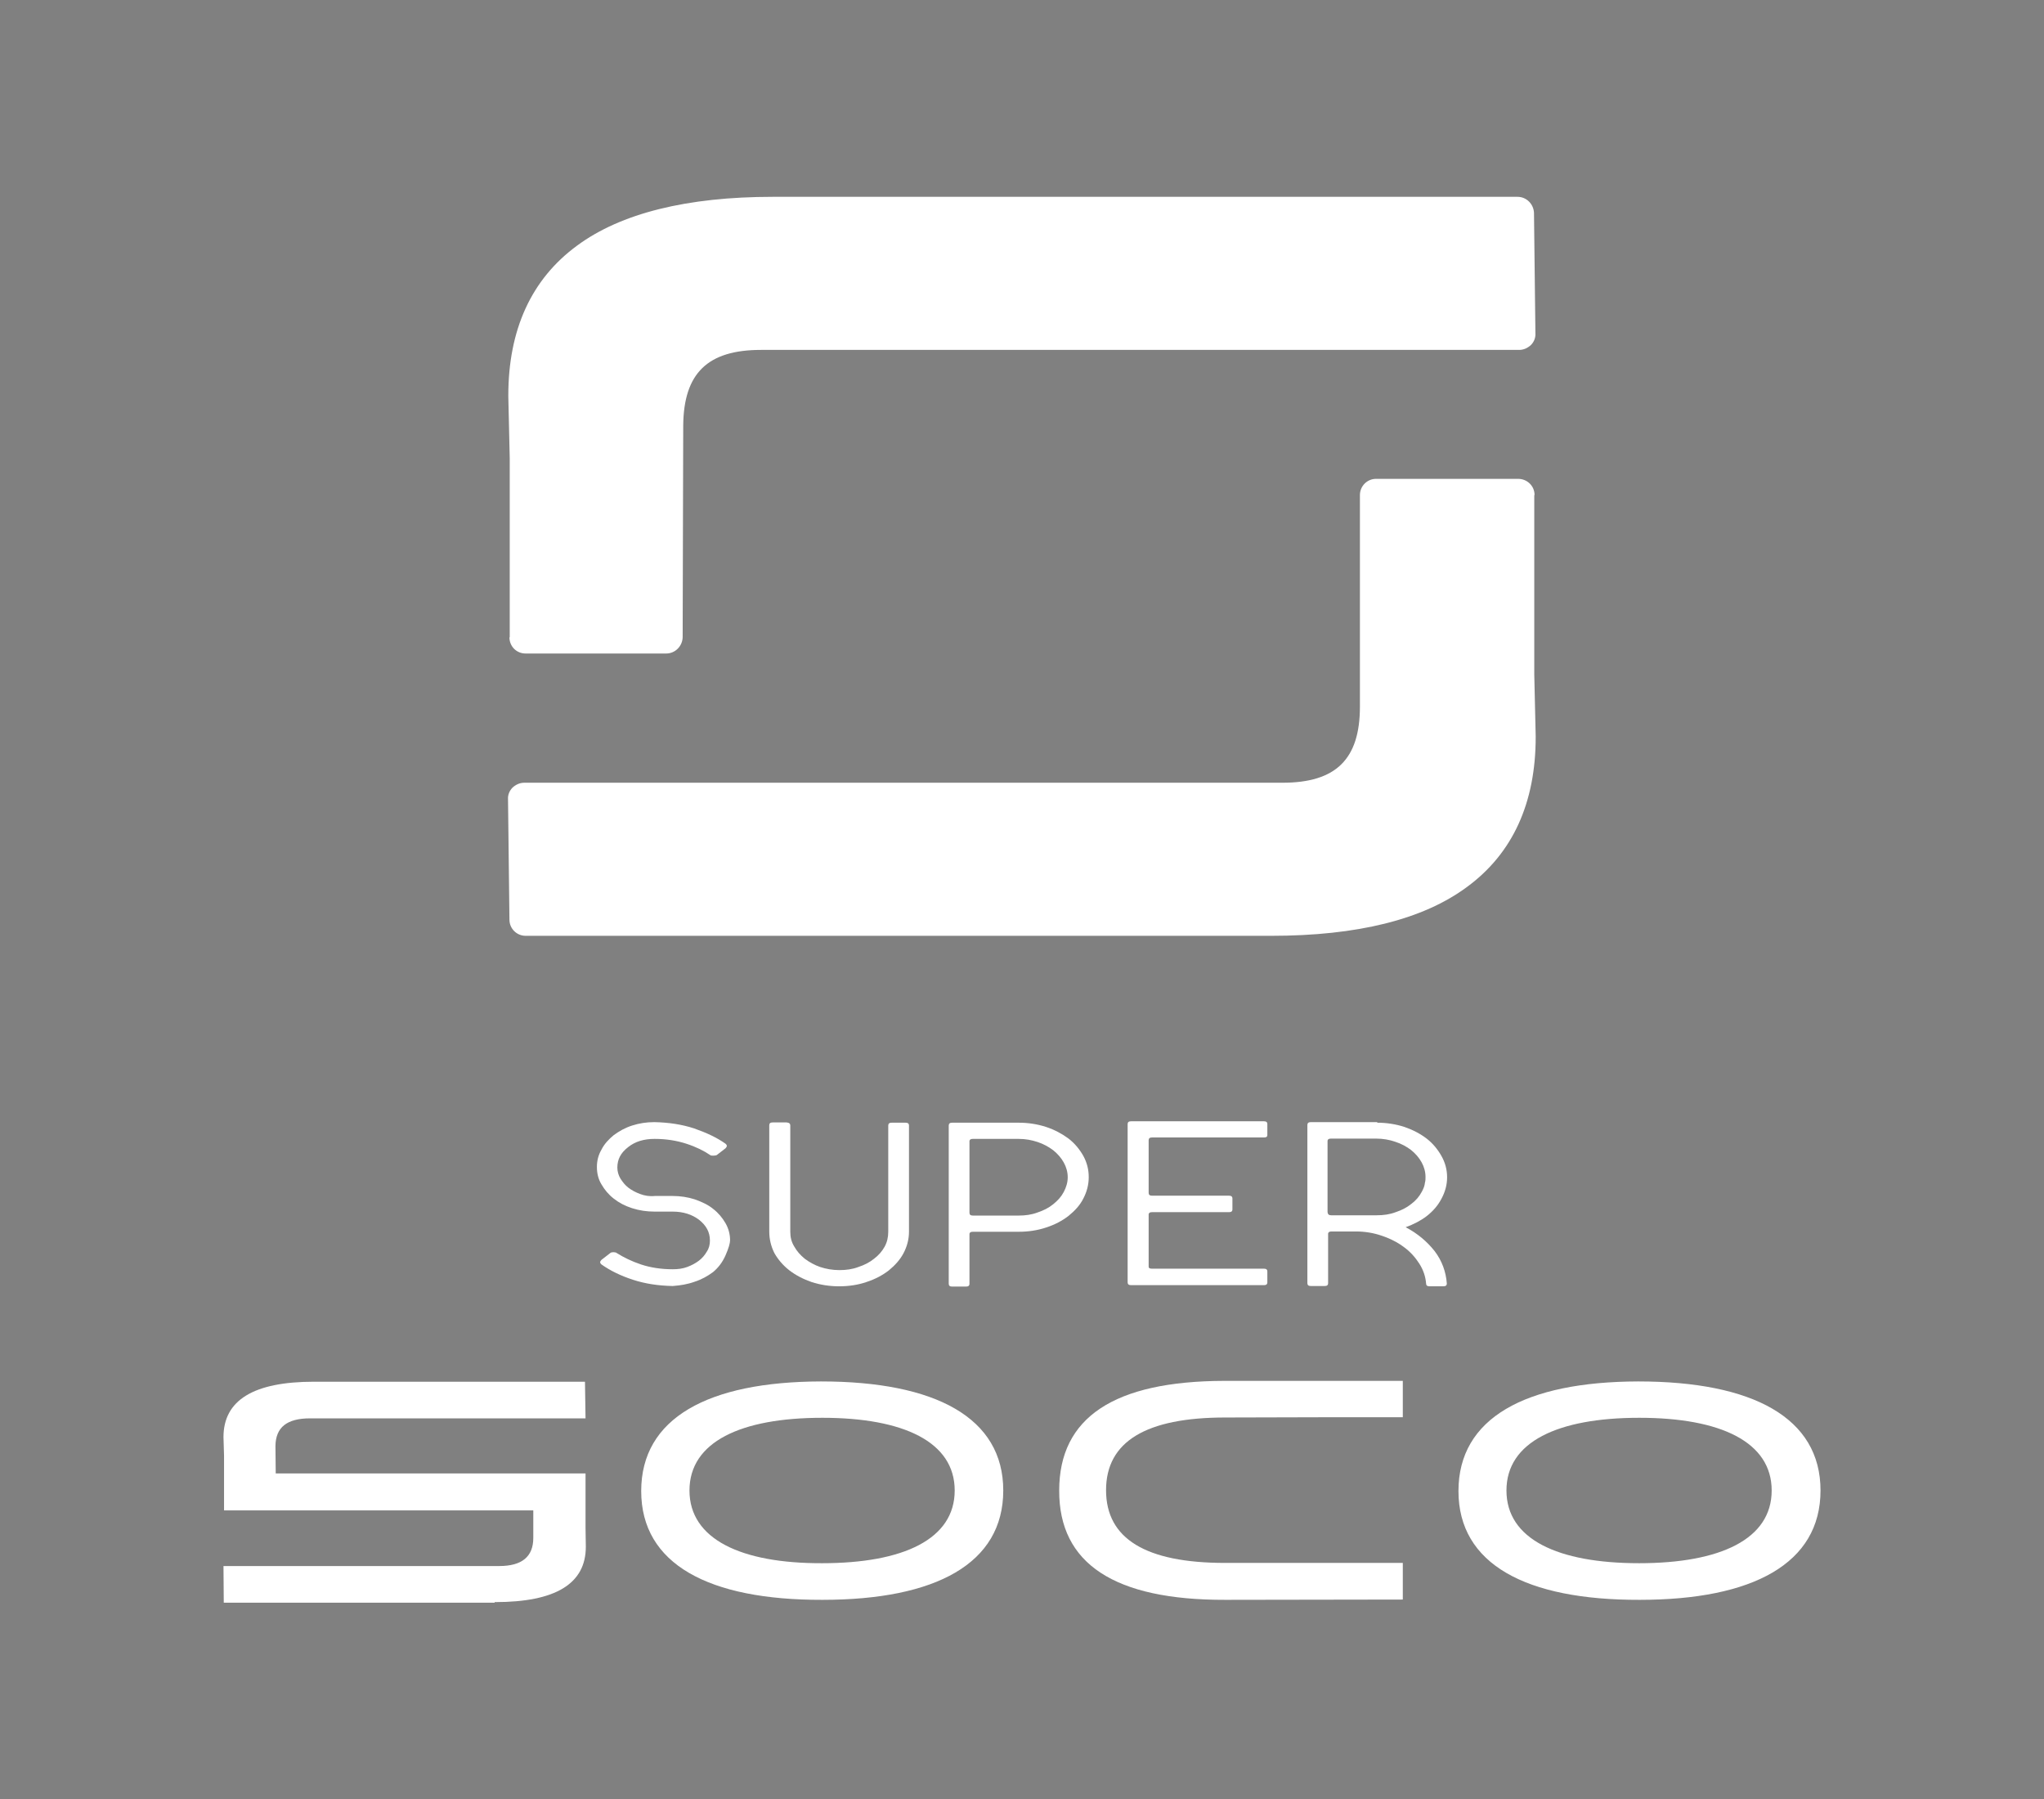 <?xml version="1.0" encoding="UTF-8"?> <!-- Generator: Adobe Illustrator 22.1.0, SVG Export Plug-In . SVG Version: 6.00 Build 0) --> <svg xmlns="http://www.w3.org/2000/svg" xmlns:xlink="http://www.w3.org/1999/xlink" version="1.1" id="图层_1" x="0px" y="0px" viewBox="0 0 719.8 633.5" style="enable-background:new 0 0 719.8 633.5;" xml:space="preserve"><rect x="0" y="0" width="719.8" height="633.5" fill="#808080" stroke="none"/> <style type="text/css"> .st0{fill:#FFFFFF;} </style> <g> <path d="M131.1,1131.1c0,4.1,3.3,7.4,7.4,7.4h63.4c4.1,0,7.4-3.3,7.4-7.4l0.3-95.6c0.2-23.5,11-34,35.2-34h43.5h298.3 c2,0,3.9-0.8,5.2-2.2c1.4-1.4,2.2-3.3,2.1-5.3l-0.6-54.3c-0.1-4-3.3-7.3-7.4-7.3h-224h-112c-38.8,0-68.5,7.4-88.4,22 c-20.6,15.1-31,37.9-31,67.6v0.2l0.6,27.9L131.1,1131.1L131.1,1131.1z"></path> <path d="M593.3,1067.1c0-4.1-3.3-7.4-7.4-7.4h-64c-4.1,0-7.4,3.3-7.4,7.4v95.4c0,23.7-10.8,34.2-34.9,34.2h-43.5H137.8 c-2,0-3.9,0.8-5.3,2.2c-1.4,1.4-2.1,3.3-2.1,5.3l0.6,54.3c0,4,3.3,7.3,7.4,7.3h224h112c38.8,0,68.5-7.4,88.4-22 c20.6-15.1,31-37.8,31-67.6v-0.2l-0.6-27.9L593.3,1067.1L593.3,1067.1z"></path> </g> <g> <path d="M34-276.4c0,1.5,1.2,2.8,2.8,2.8h24c1.5,0,2.8-1.3,2.8-2.8l0.1-36.2c0.1-8.9,4.2-12.9,13.3-12.9h16.5h112.8 c0.7,0,1.5-0.3,2-0.8s0.8-1.3,0.8-2l-0.2-20.5c0-1.5-1.3-2.8-2.8-2.8h-84.7H79c-14.7,0-25.9,2.8-33.4,8.3 c-7.8,5.7-11.7,14.3-11.7,25.6v0.1l0.2,10.5L34-276.4L34-276.4z"></path> <path d="M208.8-300.6c0-1.5-1.3-2.8-2.8-2.8h-24.2c-1.5,0-2.8,1.3-2.8,2.8v36.1c0,9-4.1,12.9-13.2,12.9h-16.5H36.6 c-0.8,0-1.5,0.3-2,0.8s-0.8,1.3-0.8,2l0.2,20.5c0,1.5,1.3,2.8,2.8,2.8h84.7h42.4c14.7,0,25.9-2.8,33.4-8.3 c7.8-5.7,11.7-14.3,11.7-25.6v-0.1l-0.2-10.5L208.8-300.6L208.8-300.6z"></path> </g> <g> <path d="M275.6-320.2h25.9c0.9,0,1.3-0.9,1.3-1.9V-342c0-0.8-0.8-1.2-1.2-1.2c-16.6,0-27.1,13.9-27.1,21.9 C274.5-320.9,274.4-320.2,275.6-320.2z"></path> <path d="M308.3-247.8h25c0.3,0,0.6-0.1,0.8-0.3l28.7-24.7c0.4-0.3,0.5-0.7,0.3-1.1s-0.6-0.7-1.1-0.7h-25c-0.3,0-0.6,0.1-0.8,0.3 l-28.7,24.7c-0.4,0.3-0.5,0.7-0.3,1.1C307.4-248.1,307.9-247.8,308.3-247.8z"></path> <path d="M431.7-274.6h-25c-0.5,0-0.9,0.3-1.1,0.7c-0.2,0.4,0,0.8,0.3,1.1l30,24.7c0.2,0.2,0.5,0.3,0.8,0.3h25 c0.5,0,0.9-0.3,1.1-0.7s0-0.8-0.3-1.1l-30-24.7C432.2-274.5,432-274.6,431.7-274.6z"></path> <path d="M610.5-253c4.2,0,8.2-1.6,11.2-4.6s4.6-7,4.6-11.2v-53.7c0-0.6-0.5-1.1-1.1-1.1H564c-4.2,0-8.2,1.6-11.2,4.6 s-4.6,7-4.6,11.2v53.7c0,0.6,0.5,1.1,1.1,1.1L610.5-253z M576.8-309.3c0-1.5,0.6-2.9,1.7-4c1-1,2.3-1.6,3.8-1.6h15.6v47.5 c0,1.5-0.6,2.9-1.7,4c-1,1-2.4,1.6-3.8,1.6h-15.6V-309.3z"></path> <path d="M641.5-343.5c-0.2,0-0.3,0-0.5,0c-21.8,0-25.5,0-174.3,0c-0.3,0-2.2,0.1-2.5,0.3c-0.2,0.2-0.3,0.5-0.3,0.8v6.4 c0,0.6,0.5,1.2,1.2,1.2h23.1v43.8H474c-0.3,0-0.6,0.1-0.8,0.3c-0.2,0.2-0.3,0.5-0.3,0.8v6.6c0,0.6,0.5,1.2,1.2,1.2h14.2v45.6h-88.8 v-45.9h39.1c4.3,0,8.4-1.7,11.5-4.7c3.1-3.1,4.8-7.1,4.8-11.5v-28.9c0-0.6-0.5-1.2-1.2-1.2h-54.2v-6.1h54.2c0.6,0,1.2-0.5,1.2-1.2 v-6.4c0-0.6-0.5-1.2-1.2-1.2h-54.2v-4.8c0-0.6-0.5-1.2-1.2-1.2h-28.2c-0.6,0-1.2,0.5-1.2,1.2v4.8h-56.3c-0.6,0-1.2,0.5-1.2,1.2v6.4 c0,0.6,0.5,1.2,1.2,1.2H369v6.1h-40.6c-4.1,0-8.2,1.3-11.3,4c-3.5,3.1-5.5,7.5-5.5,12.2v28.9c0,0.6,0.5,1.2,1.2,1.2H369v45.9h-54.3 c-8.3,0-11.8-4.7-11.9-15.8c0-5.1,0-41.9,0-54.8c0-1.8-0.4-2.8-1.8-2.8h-25.4c-1.1,0-1.7,1.5-1.7,2.1v59.1 c0,13.4,9.8,20.9,26.1,20.9c12.2,0,5.4,0,237.7,0c0.6,0,1.2-0.5,1.2-1.2v-6.6c0-0.6-0.5-1.2-1.2-1.2h-18.9v-45.6h13.8 c0.3,0,0.6-0.1,0.8-0.3c0.2-0.2,0.3-0.5,0.3-0.8v-6.6c0-0.6-0.5-1.2-1.2-1.2h-13.8v-43.8H633c3.8,0,4.6,0.6,4.6,4.7v78.5 c0,4.5-6.6,15.1-20.1,15.1c-13.4,0-67.9,0-67.9,0c-0.6,0-1.2,0.5-1.2,1.2v6.6c0,0.6,0.5,1.2,1.2,1.2h94.7 c17.4,0,22.6-12.6,22.6-25.5v-57.2c0-2.6,0-5,0-7.2l0,0v-23.1c0-1.6-1.3-2.8-2.8-2.8h-7.3c-0.1,0-0.1,0-0.2,0 C653-343.8,648.2-343.5,641.5-343.5z M399.5-319.8h24.8v22.6c0,1.5-0.6,3-1.7,4.1s-2.5,1.7-4.1,1.7h-19L399.5-319.8L399.5-319.8z M369-291.4h-27V-314c0-1.5,0.6-3,1.7-4.1s2.5-1.7,4.1-1.7H369V-291.4z"></path> <path d="M875.7-301.4h14.1c-9.2,63.3-9.2,61.9-9.2,64.3c0,2,1.2,4.4,2.4,5.8c3.2,3.6,9.6,4,10.1,4l62.7,0.1c0.9,0,5.6,0,9.4,0 c2.7,0,4.7-2.4,4.2-5.1l-7.1-38.9c-0.3-1.3-1.4-2.3-2.8-2.3h-25.6c-1.8,0-3.1,1.6-2.8,3.4l6.9,32.8h-26l9.2-64.1h45.5 c1.6,0,2.8-1.3,2.8-2.8v-4.1c0-1.6-1.3-2.8-2.8-2.8h-91c-1.6,0-2.8,1.3-2.8,2.8v4.1C872.9-302.7,874.1-301.4,875.7-301.4z"></path> <path d="M873.7-237.2l-80.6,0.1c-6.2,0-11.3-5-11.3-11.3v-7.7h49.1l0,0h2.4c10.9,0,19.7-8.8,19.7-19.7v-65.7c0-1.6-1.3-2.8-2.8-2.8 h-68.7v-4.6c0-0.6-0.5-1.2-1.2-1.2h-29.8c-0.7,0-1.2,0.5-1.2,1.2v4.6h-48.9H698c-10.9,0-19.7,8.8-19.7,19.7v2.7v63 c0,1.6,1.3,2.8,2.8,2.8h68.2l0.1,6.2l0,0v2.7c0,10.9,8.8,19.7,19.7,19.7h2.4h108.3C876-229.6,874.1-233.2,873.7-237.2z M749.2-294.2v30.3h-39.9v-30.3H749.2z M749.2-334.5v30.6h-39.9v-24.9c0-3.1,2.5-5.6,5.6-5.6h34.3V-334.5z M781.5-304v-30.6h40.3 v30.6H781.5z M781.6-263.9v-30.3h40.2v24.7c0,3.1-2.5,5.6-5.6,5.6L781.6-263.9L781.6-263.9z"></path> <path d="M1038.3-344.4c-7.6,0-15.7,0-17.7,0l0.6-4.5c0-0.6-0.5-1.2-1.2-1.2h-29.2c-0.7,0-1.2,0.5-1.2,1.2l-0.6,4.5h-13h-3.8h-96.5 c-1.6,0-2.8,1.3-2.8,2.8v4.1c0,1.6,1.3,2.8,2.8,2.8h96.5v0.1h15.5l-13.5,104.4c-0.2,1.7,1.1,3.2,2.8,3.2h25.1 c1.4,0,2.6-1.1,2.8-2.5l13.6-105.1h3.5c5.6,0,11.2,5.7,11.1,11.4v76.5c0,5.4-4.3,9.9-9.7,10.1l-8.3,0.4c-0.7,0-1.3,0.5-1.3,1.2v6.8 c0,0.7,0.6,1.2,1.3,1.2h5.6h10.4h8.1c12.2,0,22.1-9.9,22.1-22.1v-74.1c0-11.8-9.6-21.3-21.3-21.3h-1.7V-344.4z"></path> </g> <g> <path d="M-828.1,1082.7c-1.3-2.3-3-4.3-5.2-6s-4.8-3.1-7.7-4.1c-3-1-6.1-1.5-9.4-1.5h-7.5c-2.3,0.1-4.3-0.1-6.2-0.7 c-1.9-0.7-3.6-1.5-4.9-2.6c-1.4-1.1-2.5-2.4-3.3-3.8s-1.3-3-1.3-4.7c0-3.4,1.5-6.3,4.5-8.6c3-2.3,6.7-3.5,11.1-3.5 c4.9,0,9.3,0.7,13.4,2.1c4,1.4,7.4,3,10.1,4.8c0.3,0.2,0.7,0.3,1.3,0.3c0.7,0,1.2-0.1,1.4-0.3l3.7-2.9c0.7-0.7,0.7-1.3,0-1.8 c-3.7-2.6-8.1-4.7-13.2-6.4c-5.1-1.7-10.6-2.6-16.7-2.6c-3.3,0-6.4,0.5-9.3,1.5c-3,1-5.5,2.4-7.7,4.1s-3.9,3.7-5.2,6 s-1.9,4.7-1.9,7.3c0,2.6,0.6,5,1.9,7.3c1.3,2.3,3,4.3,5.2,6s4.8,3.1,7.7,4.1s6.1,1.5,9.4,1.5h7.6c4.4,0,8.1,1.2,11.1,3.5 s4.5,5.2,4.5,8.7c0,1.7-0.4,3.3-1.3,4.7c-0.8,1.4-1.9,2.7-3.3,3.8c-1.4,1.1-3,2-4.9,2.6c-1.9,0.7-3.9,1-6.1,1 c-4.9,0-9.4-0.7-13.4-2c-4-1.4-7.4-3-10.1-4.8c-0.3-0.2-0.7-0.4-1.3-0.4c-0.7,0-1.2,0.1-1.4,0.4l-3.7,2.8c-0.7,0.7-0.7,1.3,0,1.8 c3.7,2.6,8.1,4.8,13.2,6.4c5.1,1.7,10.7,2.6,16.8,2.6c3.2-0.2,6.3-0.7,9.2-1.7s5.5-2.3,7.7-4.1c2.2-1.7,4-4,5.3-7 c1.3-2.9,1.9-5,1.8-6.4C-826.2,1087.4-826.8,1085-828.1,1082.7"></path> <path d="M-800.8,1041.5v44.7c0,2.2,0.5,4.3,1.6,6.3c1.1,1.9,2.5,3.6,4.4,5.1c1.9,1.4,4,2.6,6.5,3.4c2.6,0.8,5.2,1.3,8.1,1.3 c2.8,0,5.5-0.4,8-1.3c2.5-0.8,4.7-2,6.5-3.4c1.9-1.5,3.3-3.1,4.4-5c1.1-2,1.6-4.1,1.6-6.3v-44.7c0-0.7,0.5-1.1,1.5-1.1h5.9 c1,0,1.5,0.4,1.5,1.1v44.7c0,3.2-0.8,6.2-2.3,9s-3.6,5.2-6.2,7.3c-2.7,2.1-5.8,3.7-9.4,4.9c-3.5,1.2-7.3,1.7-11.4,1.7 c-4.1,0-7.9-0.6-11.5-1.8c-3.6-1.2-6.7-2.8-9.3-4.9c-2.6-2-4.8-4.5-6.3-7.2c-1.5-2.8-2.2-5.8-2.2-9v-44.7c0-0.7,0.5-1.1,1.5-1.1 h5.9C-801.3,1040.4-800.8,1040.8-800.8,1041.5"></path> <path d="M-705,1040.4c4.1,0,8,0.6,11.6,1.8c3.6,1.2,6.7,2.8,9.4,4.9c2.6,2.1,4.7,4.5,6.2,7.3s2.3,5.8,2.3,9s-0.8,6.2-2.3,9 s-3.6,5.2-6.3,7.3c-2.6,2.1-5.8,3.7-9.3,4.9c-3.6,1.2-7.4,1.8-11.5,1.8h-19.2c-0.8,0-1.3,0.3-1.5,0.8v0.4v20.6 c0,0.8-0.5,1.2-1.5,1.2h-5.9c-1,0-1.5-0.4-1.5-1.2v-66.4c0-0.7,0.5-1.1,1.5-1.1h28V1040.4z M-725.6,1078.2c0,0.8,0.5,1.1,1.5,1.1 h19.2c2.9,0,5.5-0.4,8-1.2c2.5-0.8,4.7-2,6.6-3.4c1.8-1.4,3.3-3.2,4.4-5.1c1.1-2,1.6-4,1.6-6.3c0-2.2-0.6-4.3-1.6-6.2 c-1.1-1.9-2.6-3.6-4.4-5.1c-1.9-1.5-4.1-2.6-6.6-3.4s-5.2-1.3-8-1.3h-19.2c-0.8,0-1.3,0.3-1.5,0.8V1078.2z"></path> <path d="M-650.2,1100.9c0,0.6,0.5,0.9,1.5,0.9h47c1,0,1.5,0.4,1.5,1.2v4.6c0,0.8-0.5,1.1-1.5,1.1h-55.8c-1,0-1.5-0.4-1.5-1.1v-66.5 c0-0.7,0.5-1.1,1.5-1.1h55.8c1,0,1.5,0.4,1.5,1.1v4.6c0,0.7-0.5,1.1-1.5,1.1h-47c-1,0-1.5,0.4-1.5,1.2v22c0,0.8,0.5,1.2,1.5,1.2 h32.3c1,0,1.5,0.4,1.5,1.1v4.6c0,0.8-0.5,1.2-1.5,1.2h-32.3c-0.8,0-1.3,0.3-1.5,0.9V1100.9z"></path> <path d="M-554.4,1040.4c4.1,0,7.9,0.6,11.5,1.8c3.6,1.2,6.7,2.8,9.3,4.9s4.7,4.5,6.2,7.3s2.3,5.7,2.3,8.9c0,3.2-0.8,6.3-2.3,9 c-1.5,2.8-3.5,5.2-6.2,7.2c-2.6,2-5.5,3.5-8.8,4.7c5,2.6,9,6,12.2,10.1c3.1,4.1,4.8,8.7,5.1,13.6c0,0.8-0.5,1.1-1.4,1.1h-5.9 c-1,0-1.5-0.4-1.5-1.1c-0.2-3-1.1-5.8-2.8-8.4c-1.7-2.7-3.8-5-6.5-7c-2-1.5-4.4-2.8-7-3.9c-0.7-0.3-1.4-0.6-2.2-0.8 c-3.4-1.2-7-1.7-10.8-1.7h-10.3c-0.8,0-1.3,0.3-1.5,0.8v21c0,0.8-0.5,1.1-1.5,1.1h-5.9c-1,0-1.5-0.4-1.5-1.1v-66.4 c0-0.8,0.5-1.1,1.5-1.1H-554.4z M-573.5,1079.3h19.1c2.8,0,5.5-0.4,8-1.2c2.5-0.8,4.7-2,6.5-3.4c1.8-1.5,3.3-3.1,4.4-5 c0.7-1.2,1.1-2.5,1.3-3.8v-0.1v0.1v-0.1c0.2-0.8,0.3-1.6,0.3-2.4c0-2.2-0.6-4.3-1.6-6.2c-1.1-1.9-2.6-3.6-4.4-5.1 c-1.9-1.5-4.1-2.6-6.6-3.4c-2.4-0.8-5.1-1.3-7.9-1.3h-19.1c-0.8,0-1.3,0.3-1.5,0.8v30.1C-574.9,1079-574.4,1079.3-573.5,1079.3"></path> </g> <g> <path d="M-925.1,1241.9c25.5,0,38.2-7.7,38.2-23.2l-0.1-7.9v-22.9h-130.2l-0.1-11.7c0.1-7.8,4.9-11.7,14.5-11.7h14.8h101l-0.2-15.3 h-67.6h-46.3c-25.4,0-38.1,7.7-38.1,23.2l0.2,7.9v22.9h21.6l0,0H-909v11.6c0,7.8-4.8,11.8-14.4,11.8h-14.8h-101l0.1,15.3h84.6 L-925.1,1241.9L-925.1,1241.9z"></path> <path d="M-711.4,1195c0-30.6-28.5-45.9-76.6-45.9c-47.5,0.1-75.6,15.4-75.6,46.1c0,30.6,28.3,45.8,76.1,45.8 C-739.7,1240.9-711.4,1225.6-711.4,1195z M-843.3,1195c0-20.4,21.5-30.6,55.8-30.5c34.2,0,55.6,10.1,55.6,30.5 s-21.5,30.6-55.7,30.6C-821.8,1225.6-843.3,1215.4-843.3,1195z"></path> <path d="M-368,1195c0-30.6-28.5-45.9-76.6-45.9c-47.5,0.1-75.6,15.4-75.6,46.1c0,30.6,28.3,45.8,76.1,45.8 C-396.3,1240.9-368,1225.6-368,1195z M-499.9,1195c0-20.4,21.5-30.6,55.8-30.5c34.2,0,55.6,10.1,55.6,30.5s-21.5,30.6-55.7,30.6 S-499.9,1215.4-499.9,1195z"></path> <path d="M-618.1,1241l74.6-0.1v-15.3h-74.7c-33.4,0-50-10.2-50-30.6s16.7-30.6,50.1-30.5l45.5-0.1h29.1v-3.8v-11.5h-75.1 c-46.3,0.1-69.4,15.4-69.4,46.1C-688.1,1225.8-664.7,1241-618.1,1241z"></path> </g> <g> <path class="st0" d="M179.4,224.4c0,3.2,2.5,5.7,5.7,5.7h49.5c3.2,0,5.7-2.6,5.8-5.7l0.2-74.7c0.2-18.3,8.6-26.5,27.4-26.5h34h233 c1.6,0,3-0.7,4.1-1.7c1.1-1.1,1.7-2.6,1.6-4.1l-0.5-42.4c-0.1-3.1-2.6-5.7-5.8-5.7H359.7h-87.5c-30.3,0-53.6,5.8-69,17.2 c-16.1,11.8-24.2,29.6-24.2,52.8v0.2l0.5,21.8V224.4z"></path> <path class="st0" d="M540.4,174.3c0-3.2-2.6-5.7-5.8-5.7h-50c-3.2,0-5.7,2.6-5.7,5.7v74.5c0,18.5-8.4,26.8-27.3,26.8h-34h-233 c-1.6,0-3,0.7-4.1,1.7c-1.1,1.1-1.7,2.6-1.6,4.1l0.5,42.4c0,3.2,2.6,5.7,5.7,5.7h175h87.5c30.3,0,53.5-5.7,69-17.2 c16.1-11.8,24.2-29.6,24.2-52.8v-0.2l-0.5-21.8V174.3z"></path> <g> <path class="st0" d="M255.5,430.7c-1.1-1.9-2.5-3.6-4.3-5c-1.8-1.5-4-2.5-6.5-3.4c-2.5-0.8-5.1-1.2-7.9-1.2h-6.2 c-1.9,0.2-3.6-0.1-5.2-0.7c-1.6-0.6-2.9-1.3-4.1-2.2s-2-2-2.8-3.2c-0.7-1.2-1.1-2.5-1.1-3.9c0-2.9,1.2-5.2,3.8-7.2 c2.5-2,5.6-2.9,9.3-2.9c4.1,0,7.8,0.6,11.2,1.7c3.4,1.1,6.2,2.5,8.4,4c0.2,0.2,0.7,0.2,1.1,0.2c0.6,0,1-0.1,1.2-0.2l3.1-2.4 c0.6-0.6,0.6-1.1,0-1.6c-3.1-2.2-6.8-3.9-11.1-5.4c-4.3-1.4-8.9-2.1-14-2.2c-2.8,0-5.3,0.4-7.8,1.2c-2.5,0.8-4.6,2-6.5,3.4 c-1.8,1.5-3.3,3.1-4.3,5.1c-1.1,1.9-1.6,3.9-1.6,6.1s0.5,4.3,1.6,6.1c1.1,1.9,2.5,3.6,4.3,5c1.9,1.5,4,2.6,6.5,3.4 c2.5,0.8,5.1,1.2,7.9,1.2h6.4c3.7,0,6.8,1,9.3,2.9c2.5,2,3.8,4.3,3.8,7.3c0,1.4-0.3,2.7-1.1,3.9c-0.7,1.2-1.6,2.3-2.8,3.2 s-2.5,1.6-4.1,2.2c-1.6,0.6-3.3,0.8-5.1,0.8c-4.1,0-7.9-0.6-11.2-1.7s-6.1-2.5-8.5-4c-0.2-0.2-0.7-0.3-1.1-0.3 c-0.6,0-1,0.1-1.2,0.3l-3.1,2.4c-0.6,0.6-0.6,1.1,0,1.6c3.1,2.2,6.8,4,11.1,5.4c4.3,1.4,8.9,2.1,14,2.2c2.7-0.2,5.2-0.6,7.7-1.5 c2.5-0.8,4.6-2,6.5-3.4c1.8-1.5,3.3-3.4,4.4-5.9c1.1-2.5,1.6-4.3,1.6-5.3C257.1,434.7,256.6,432.6,255.5,430.7"></path> <path class="st0" d="M278.3,396.3v37.4c0,1.9,0.4,3.6,1.4,5.2c0.9,1.6,2.1,3,3.7,4.3c1.6,1.2,3.4,2.2,5.4,2.9 c2.1,0.7,4.4,1.1,6.8,1.1c2.4,0,4.6-0.3,6.7-1.1c2.1-0.7,3.9-1.6,5.5-2.9c1.6-1.2,2.8-2.6,3.7-4.2c0.9-1.6,1.3-3.4,1.3-5.3v-37.4 c0-0.7,0.4-1,1.2-1h4.9c0.8,0,1.2,0.3,1.2,1v37.4c0,2.7-0.7,5.2-1.9,7.5c-1.2,2.3-3,4.3-5.2,6.1c-2.2,1.7-4.8,3.1-7.9,4.1 c-2.9,1-6.1,1.5-9.6,1.5c-3.4,0-6.6-0.5-9.7-1.5c-2.9-1-5.6-2.4-7.8-4.1c-2.2-1.7-4-3.8-5.3-6.1c-1.2-2.4-1.8-4.9-1.8-7.6v-37.4 c0-0.7,0.4-1,1.2-1h4.9C277.9,395.3,278.3,395.6,278.3,396.3"></path> <path class="st0" d="M358.7,395.3c3.4,0,6.6,0.5,9.7,1.5c3,1,5.6,2.4,7.9,4.1c2.2,1.7,3.9,3.8,5.2,6.1c1.3,2.4,1.9,4.8,1.9,7.5 c0,2.7-0.7,5.2-1.9,7.5c-1.2,2.4-3,4.3-5.2,6.1c-2.2,1.7-4.8,3.1-7.9,4.1c-3,1-6.2,1.5-9.7,1.5h-16.1c-0.7,0-1.1,0.2-1.2,0.7v0.3 v17.3c0,0.7-0.4,1-1.2,1h-4.9c-0.8,0-1.2-0.3-1.2-1v-55.7c0-0.7,0.4-1,1.2-1L358.7,395.3L358.7,395.3z M341.4,427 c0,0.7,0.4,1,1.2,1h16.1c2.4,0,4.6-0.3,6.7-1.1c2.1-0.7,3.9-1.6,5.5-2.9s2.8-2.6,3.7-4.3s1.4-3.4,1.4-5.2c0-1.8-0.5-3.6-1.4-5.2 s-2.1-3-3.7-4.3c-1.6-1.2-3.4-2.2-5.5-2.9c-2.1-0.7-4.3-1.1-6.7-1.1h-16.1c-0.7,0-1.1,0.2-1.2,0.7V427z"></path> <path class="st0" d="M404.5,446c0,0.5,0.4,0.7,1.2,0.7h39.4c0.8,0,1.2,0.3,1.2,1v3.8c0,0.7-0.4,1-1.2,1h-46.8 c-0.8,0-1.2-0.3-1.2-1v-55.7c0-0.7,0.4-1,1.2-1h46.8c0.8,0,1.2,0.3,1.2,1v3.8c0,0.7-0.4,0.9-1.2,0.9h-39.4c-0.8,0-1.2,0.3-1.2,1 V420c0,0.7,0.4,1,1.2,1h27.1c0.8,0,1.2,0.3,1.2,1v3.8c0,0.7-0.4,1-1.2,1h-27.1c-0.7,0-1.1,0.2-1.2,0.7V446z"></path> <path class="st0" d="M484.9,395.3c3.4,0,6.6,0.5,9.7,1.5c2.9,1,5.6,2.4,7.8,4.1c2.2,1.7,3.9,3.8,5.2,6.1c1.3,2.3,2,4.8,2,7.5 c0,2.7-0.7,5.2-2,7.6c-1.2,2.3-2.9,4.3-5.2,6.1c-2.1,1.6-4.6,2.9-7.4,3.9c4.2,2.2,7.5,5,10.2,8.4c2.6,3.4,4,7.3,4.3,11.4 c0,0.7-0.4,1-1.2,1h-4.9c-0.8,0-1.2-0.3-1.2-1c-0.2-2.5-1-4.8-2.4-7c-1.4-2.2-3.2-4.2-5.4-5.8c-1.7-1.3-3.7-2.4-5.9-3.3 c-0.6-0.2-1.2-0.5-1.9-0.7c-2.9-1-5.9-1.5-9.1-1.5h-8.6c-0.7,0-1.1,0.2-1.2,0.7v17.5c0,0.7-0.4,1-1.2,1h-4.9c-0.8,0-1.2-0.3-1.2-1 v-55.7c0-0.7,0.4-1,1.2-1h23.4V395.3z M468.8,427.9h16c2.4,0,4.6-0.3,6.7-1.1c2.1-0.7,3.9-1.6,5.5-2.9c1.6-1.2,2.8-2.6,3.7-4.3 c0.6-1.1,1-2.1,1.1-3.2l0,0v0.1v-0.1c0.2-0.7,0.2-1.3,0.2-2c0-1.8-0.5-3.6-1.4-5.2c-0.9-1.6-2.1-3-3.7-4.3 c-1.6-1.2-3.4-2.2-5.6-2.9c-2-0.7-4.3-1.1-6.6-1.1h-16c-0.7,0-1.1,0.2-1.2,0.7v25.2C467.6,427.6,468,427.9,468.8,427.9"></path> </g> <g> <path class="st0" d="M174.3,564.1c21.4,0,32-6.5,32-19.5l-0.1-6.6v-19.2H97.1l-0.1-9.7c0.1-6.6,4.1-9.7,12.2-9.7h12.4h84.6 l-0.2-12.9h-56.6h-38.8c-21.3,0-31.9,6.5-31.9,19.5l0.2,6.6v19.2H97l0,0h90.8v9.7c0,6.6-4,9.9-12,9.9h-12.4H78.7l0.1,12.9h70.8 h24.6V564.1z"></path> <path class="st0" d="M353.3,524.8c0-25.6-23.8-38.4-64.2-38.4c-39.8,0.1-63.3,12.9-63.3,38.6s23.7,38.4,63.8,38.3 C329.6,563.3,353.3,550.5,353.3,524.8z M242.8,524.8c0-17.1,18-25.6,46.8-25.6c28.6,0,46.6,8.5,46.6,25.6 c0,17.1-18,25.6-46.7,25.6C260.9,550.5,242.8,541.9,242.8,524.8z"></path> <path class="st0" d="M641.1,524.8c0-25.6-23.8-38.4-64.2-38.4c-39.8,0.1-63.3,12.9-63.3,38.6s23.7,38.4,63.8,38.3 C617.3,563.3,641.1,550.5,641.1,524.8z M530.5,524.8c0-17.1,18-25.6,46.8-25.6c28.6,0,46.6,8.5,46.6,25.6 c0,17.1-18,25.6-46.7,25.6S530.5,541.9,530.5,524.8z"></path> <path class="st0" d="M431.5,563.3l62.5-0.1v-12.9h-62.6c-27.9,0-41.9-8.5-41.9-25.6c0-17.1,14-25.6,42-25.6l38.2-0.1H494v-3.2 v-9.6h-62.9c-38.8,0.1-58.1,12.9-58.1,38.6C372.9,550.6,392.5,563.4,431.5,563.3z"></path> </g> </g> </svg> 
